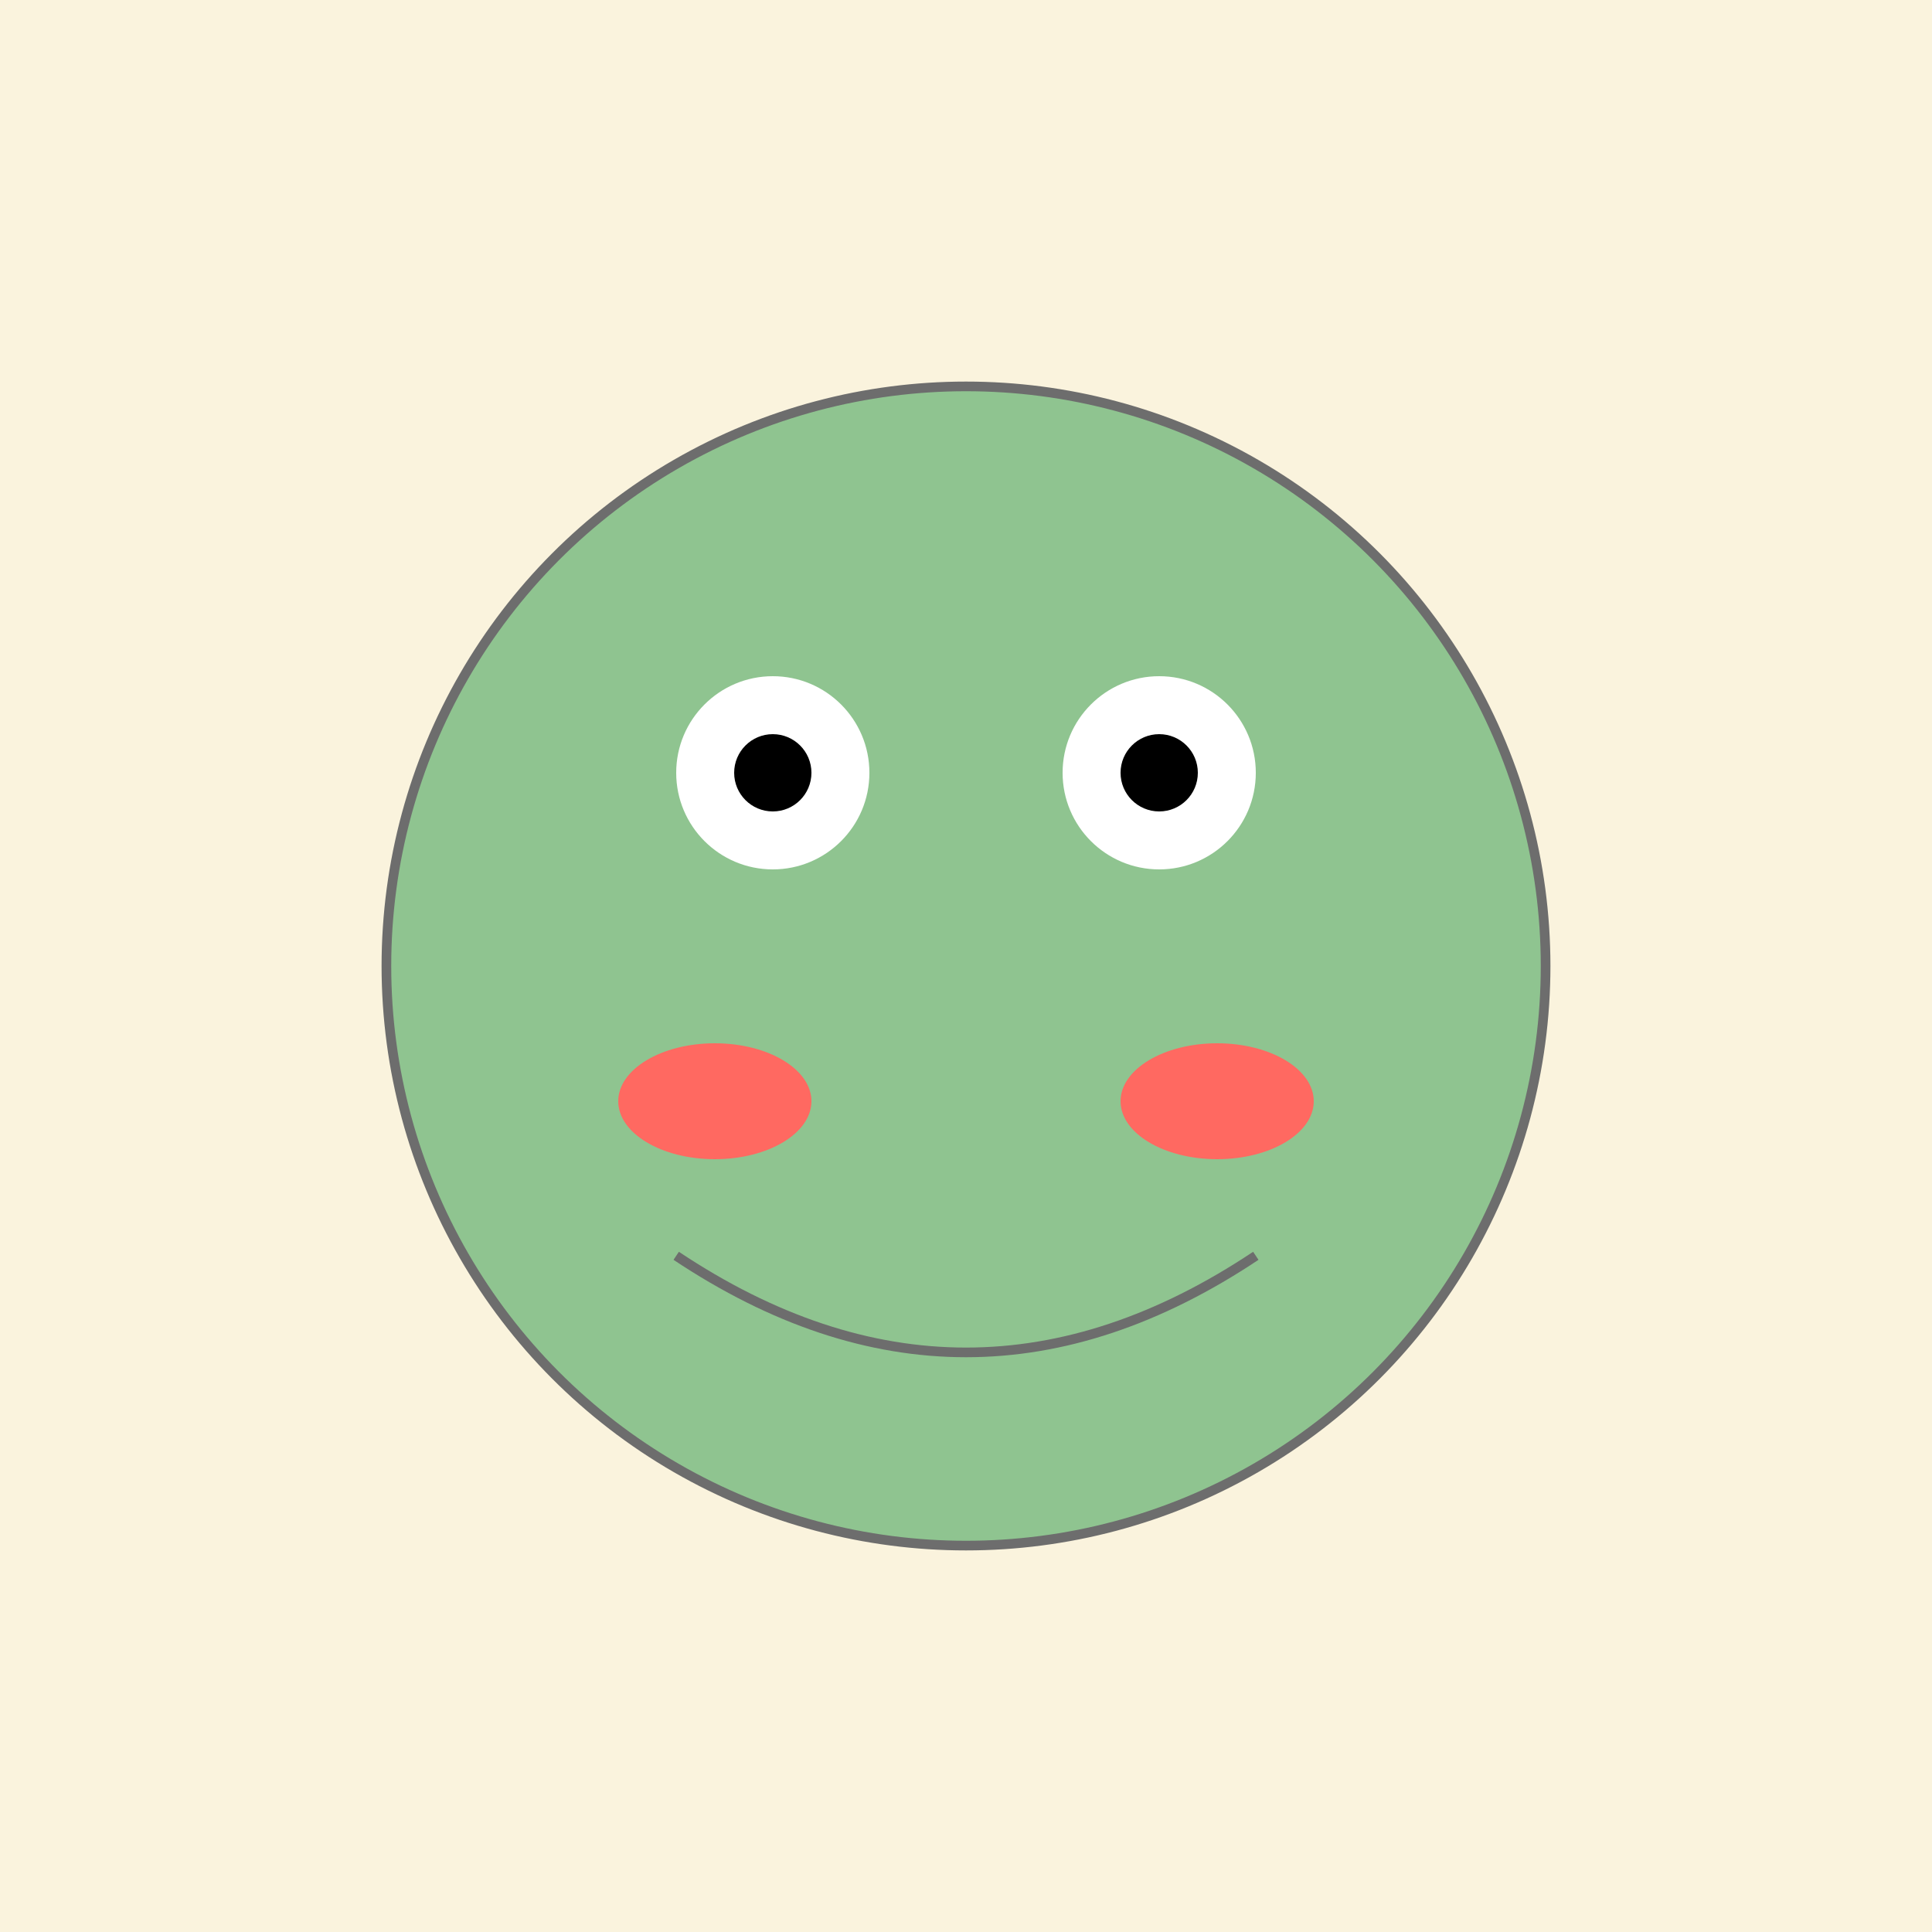 <svg xmlns="http://www.w3.org/2000/svg" viewBox="0 0 100 100">
  <style>
    .background { fill: #faf3dd; }
    .froge-body { fill: #8fc490; }
    .eyes { fill: white; }
    .pupils { fill: black; }
    .cheeks { fill: #ff6961; }
    .outline { stroke: #6d6d6d; stroke-width: 0.5; }
  </style>
  <rect class="background" width="100" height="100"/>
  <circle class="froge-body outline" cx="50" cy="50" r="30"/>
  <circle class="eyes" cx="40" cy="40" r="5"/>
  <circle class="eyes" cx="60" cy="40" r="5"/>
  <circle class="pupils" cx="40" cy="40" r="2"/>
  <circle class="pupils" cx="60" cy="40" r="2"/>
  <ellipse class="cheeks" cx="37" cy="57" rx="5" ry="3"/>
  <ellipse class="cheeks" cx="63" cy="57" rx="5" ry="3"/>
  <path class="froge-body outline" d="M35 65 Q50 75 65 65" />
</svg>